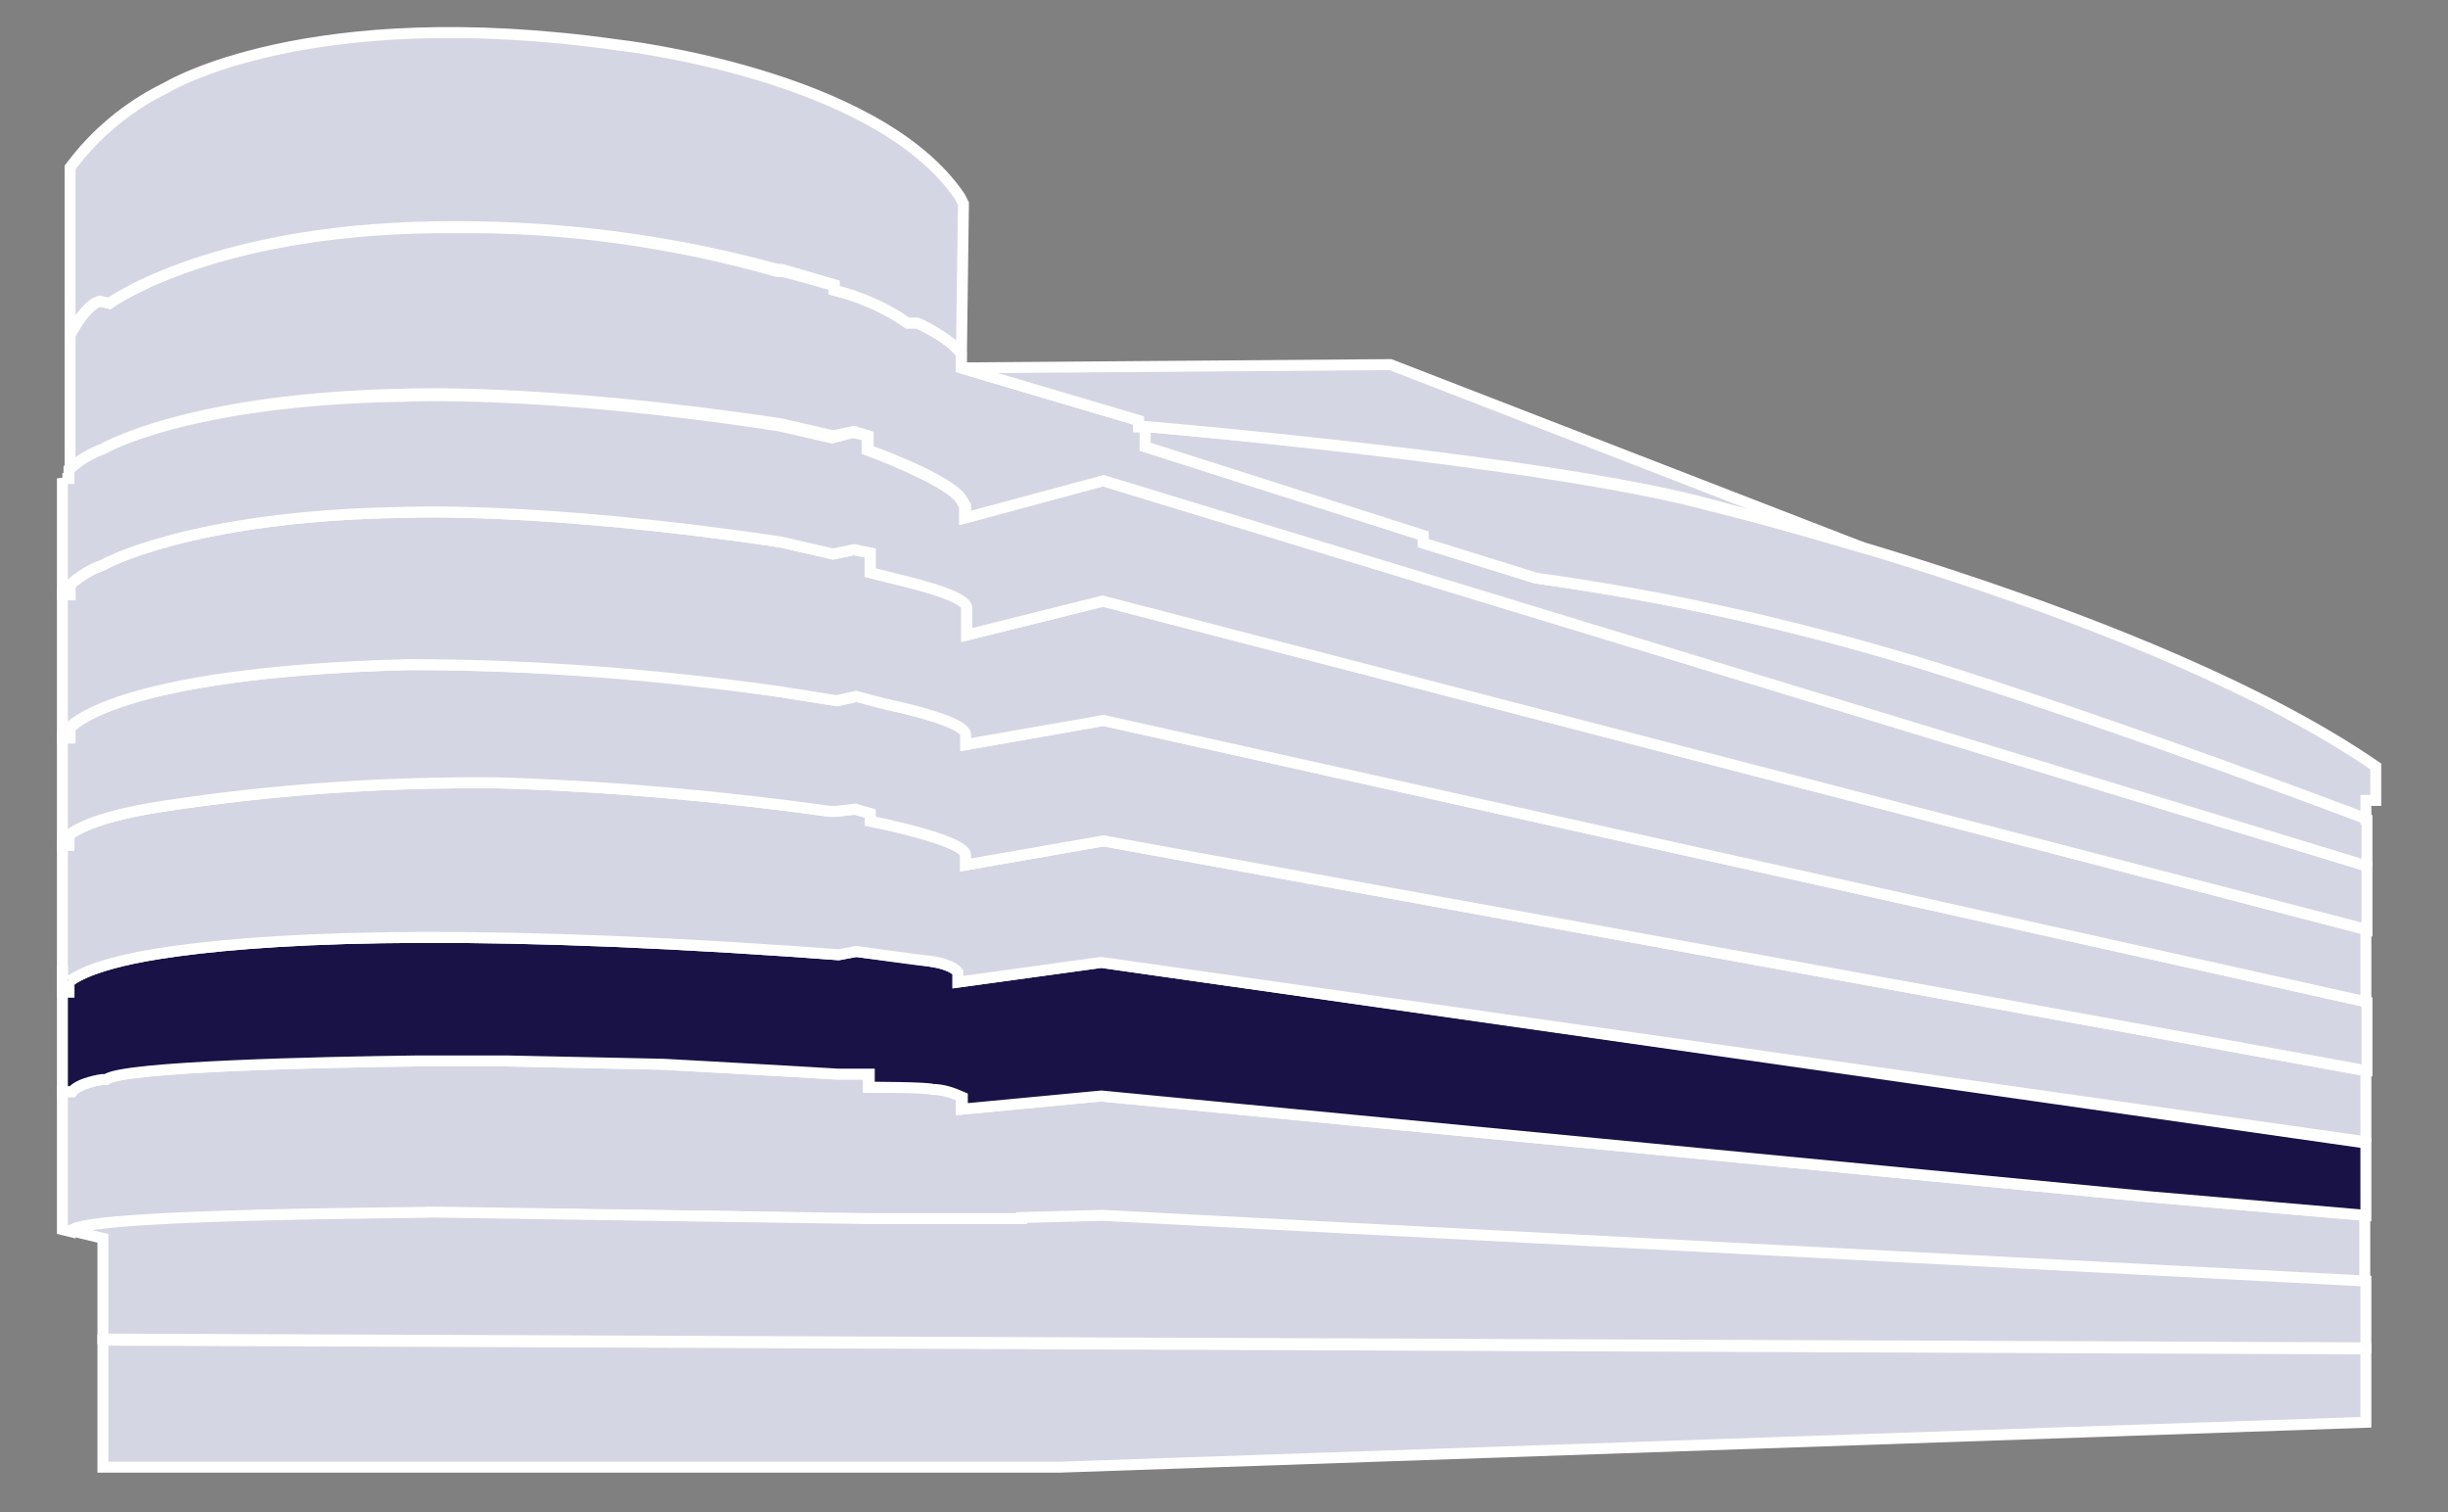<?xml version="1.0" encoding="UTF-8"?>
<svg id="Layer_1" xmlns="http://www.w3.org/2000/svg" version="1.1" viewBox="0 0 223.6 138.1">
  <rect x="0" y="0" width="223.6" height="138.1" fill="#808080" stroke="none"/>
  <!-- Generator: Adobe Illustrator 29.1.0, SVG Export Plug-In . SVG Version: 2.1.0 Build 142)  -->
  <defs>
    <style>
      .st0 {
        fill: #d5d6e3;
      }

      .st0, .st1 {
        stroke: #fff;
      }

      .st1 {
        fill: #191246;
      }

      .st2 {
        display: none;
      }
    </style>
  </defs>
  <g id="Floor10" class="st2">
    <path id="Path_464" class="st0" d="M216.1,117.2l-115.4-6-8.7.2h-12.5c0,0-13.1-.3-13.1-.3l-26-.3-16.4.2-9,.4c-8.4.3-8.5,1.1-8.5,1.1l-.8-.2v-12.6h.9c.6-.8,2.6-1.1,2.6-1.1h.4c1.4-1.2,19.9-1.6,28.3-1.7h8.4l14.2.3,10.8.6,5.1.3h2.9v1.2h3.7c3.9,0,4.8.9,4.8.9v1.1c0,0,12.7-1.2,12.7-1.2l95.7,9.2,19.8,1.7v6.2Z"/>
    <path id="Path_465" class="st0" d="M78.2,86.9l-1.6.3-4.1-.3c-32-2.2-49.1-1.2-58,.2-6.9,1.1-8.2,2.6-8.2,2.6v.9h-.6v9.1h.9c.6-.8,2.7-1.1,2.7-1.1h.4c1.4-1.2,19.9-1.6,28.3-1.7h8.4l14.2.3,10.8.6,5.1.3h2.9v1.2s5.3,0,5.8.2c.9,0,1.8.3,2.7.7v1.1c0,0,12.7-1.2,12.7-1.2l95.7,9.2,19.8,1.7v-6.6l-115.5-16.5-13.1,1.8v-.9s-.4-.7-2.5-1c-.3-.1-6.8-.9-6.8-.9"/>
    <path id="Path_466" class="st0" d="M216.2,104.3l-115.6-16.4-13.1,1.8v-.9s-.4-.7-2.5-1c-.3,0-6.8-.9-6.8-.9l-1.6.3-4.1-.3c-32-2.2-49.1-1.2-58,.2-6.9,1.1-8.2,2.6-8.2,2.6v.9h-.6v-13.4h.6v-.9s1.3-1.5,8.2-2.6c10.3-1.6,20.6-2.3,31-2.2,10.1.3,20.2,1.2,30.3,2.6h.6c0,0,1.7-.2,1.7-.2l1.4.4v.7s8.7,1.7,8.7,3.1v.9l12.6-2.2,115.3,21v6.5h0Z"/>
    <path id="Path_467" class="st0" d="M6.3,89.6v.9h-.6v-2.3"/>
    <path id="Path_468" class="st0" d="M6.5,112.4l2.9.7v20.9h87.4l119.3-4.1v-12.8l-115.4-6-7.4.2h-13.8c0,0-40.1-.6-40.1-.6,0,.1-31.8.1-32.9,1.7"/>
    <path id="Path_469" class="st0" d="M216.2,97.8v-6.3l-115.4-25.7-12.5,2.2v-.9c0-.9-3.5-1.9-6-2.5-1.5-.4-4-1-4-1l-1.8.4-5-.8c-11.3-1.7-22.7-2.5-34.1-2.5-27.1.7-31,5.8-31,5.8v.9h-.7v9.8h.6v-.9s1.3-1.5,8.2-2.6c10.3-1.6,20.6-2.3,31-2.2,10.1.3,20.2,1.2,30.3,2.6h.6c0,0,1.7-.2,1.7-.2l1.4.4v.7s8.7,1.7,8.7,3.1v.9l12.6-2.2,115.4,21Z"/>
    <path id="Path_470" class="st0" d="M5.7,67.4h.6v-.9s3.9-5.1,31-5.8c11.4,0,22.8.9,34.1,2.5l5,.8,1.8-.4s2.5.7,4,1c2.6.6,6,1.6,6,2.5v.9l12.6-2.2,115.3,25.7v-6.6l-115.3-30-12.5,3.1v-2.5c0-.9-3.5-1.9-6-2.5l-2.8-.7v-1.8c0,0-1.5-.3-1.5-.3l-1.9.4-4.8-1.1c-22.1-3.3-34.5-2.7-34.5-2.7-19.5.3-27.4,4.8-27.4,4.8-1.1.4-2.1,1-3,1.8v.9h-.7v13.1Z"/>
    <path id="Path_471" class="st0" d="M5.7,43.7h.6v-.9c.8-.8,1.9-1.4,3-1.8,0,0,7.9-4.5,27.4-4.8,0,0,12.5-.7,34.5,2.7l4.8,1.1,1.9-.5,1.3.3v1.3s7.6,2.8,8.6,4.6l.3.5v1.1l12.6-3.4,115.3,35.3v5.7l-115.3-30-12.4,3.1v-2.5c0-.9-3.5-1.9-6-2.5l-2.8-.7v-1.8c0,0-1.5-.3-1.5-.3l-1.9.4-4.8-1.1c-22.1-3.3-34.5-2.7-34.5-2.7-19.5.3-27.4,4.8-27.4,4.8-1.1.4-2.1,1-3,1.8v.9h-.7v-10.6Z"/>
    <path id="Path_472" class="st0" d="M216.2,79.1l-115.4-35.2-12.6,3.4v-1.1l-.3-.5c-1-1.9-8.6-4.6-8.6-4.6v-1.3l-1.3-.4-1.9.4-4.8-1.1c-22.1-3.3-34.5-2.7-34.5-2.7-19.6.4-27.4,5-27.4,5-1.1.4-2.1,1-3,1.8v-12.2s1.3-2.6,2.7-3.1l.9.2s9.7-7.1,31.8-6.9c9.9-.1,19.7,1.3,29.2,4h.4c0-.1,4.8,1.3,4.8,1.3v.4c2.4.6,4.7,1.6,6.7,3h.9s2.9,1.2,4,2.8v1.9l16.8,5.6v1l25.4,8.1v.7l10.3,3.2c11.5,1.6,22.8,4,33.9,7.4l.7.2c18.2,5.6,41.3,14.4,41.3,14.4v4.3Z"/>
    <path id="Path_473" class="st1" d="M216.2,74.8s-23.1-8.8-41.3-14.4l-.7-.2c-11.1-3.3-22.4-5.8-33.9-7.4l-10.3-3.2v-.7l-25.4-8.1v-1l-16.8-5.6v-1.9c-1.1-1.5-4-2.8-4-2.8h-.9c-2-1.4-4.3-2.4-6.7-3v-.5l-4.8-1.4h-.4c-9.5-2.6-19.3-3.9-29.2-3.9-22.1-.1-31.8,7-31.8,7l-.9-.2c-1.4.4-2.7,3.1-2.7,3.1v-15.3c2.3-3.1,5.3-5.6,8.8-7.3,0,0,12.8-7.9,41.2-3.9,0,0,23.7,2.6,31.3,13.9l.3.6-.2,14.2,16.2,5.6v.5s37.4,3.2,52.3,7.3c0,0,40.1,9.6,60.7,23.8v3.1h-.9v1.7h0Z"/>
    <path id="Path_474" class="st0" d="M170.1,49.9c-8.1-2.4-13.8-3.8-13.8-3.8-14.9-4.1-52.3-7.3-52.3-7.3v-.5l-16.2-5.6,39.2.6,43.1,16.6Z"/>
  </g>
  <g id="Floor9" class="st2">
    <path id="Path_4641" data-name="Path_464" class="st0" d="M216.1,117.2l-115.4-6-8.7.2h-12.5c0,0-13.1-.3-13.1-.3l-26-.3-16.4.2-9,.4c-8.4.3-8.5,1.1-8.5,1.1l-.8-.2v-12.6h.9c.6-.8,2.6-1.1,2.6-1.1h.4c1.4-1.2,19.9-1.6,28.3-1.7h8.4l14.2.3,10.8.6,5.1.3h2.9v1.2h3.7c3.9,0,4.8.9,4.8.9v1.1c0,0,12.7-1.2,12.7-1.2l95.7,9.2,19.8,1.7v6.2Z"/>
    <path id="Path_4651" data-name="Path_465" class="st0" d="M78.2,86.9l-1.6.3-4.1-.3c-32-2.2-49.1-1.2-58,.2-6.9,1.1-8.2,2.6-8.2,2.6v.9h-.6v9.1h.9c.6-.8,2.7-1.1,2.7-1.1h.4c1.4-1.2,19.9-1.6,28.3-1.7h8.4l14.2.3,10.8.6,5.1.3h2.9v1.2s5.3,0,5.8.2c.9,0,1.8.3,2.7.7v1.1c0,0,12.7-1.2,12.7-1.2l95.7,9.2,19.8,1.7v-6.6l-115.5-16.5-13.1,1.8v-.9s-.4-.7-2.5-1c-.3-.1-6.8-.9-6.8-.9"/>
    <path id="Path_4661" data-name="Path_466" class="st0" d="M216.2,104.3l-115.6-16.4-13.1,1.8v-.9s-.4-.7-2.5-1c-.3,0-6.8-.9-6.8-.9l-1.6.3-4.1-.3c-32-2.2-49.1-1.2-58,.2-6.9,1.1-8.2,2.6-8.2,2.6v.9h-.6v-13.4h.6v-.9s1.3-1.5,8.2-2.6c10.3-1.6,20.6-2.3,31-2.2,10.1.3,20.2,1.2,30.3,2.6h.6c0,0,1.7-.2,1.7-.2l1.4.4v.7s8.7,1.7,8.7,3.1v.9l12.6-2.2,115.3,21v6.5h0Z"/>
    <path id="Path_4671" data-name="Path_467" class="st0" d="M6.3,89.6v.9h-.6v-2.3"/>
    <path id="Path_4681" data-name="Path_468" class="st0" d="M6.5,112.4l2.9.7v20.9h87.4l119.3-4.1v-12.8l-115.4-6-7.4.2h-13.8c0,0-40.1-.6-40.1-.6,0,.1-31.8.1-32.9,1.7"/>
    <path id="Path_4691" data-name="Path_469" class="st0" d="M216.2,97.8v-6.3l-115.4-25.7-12.5,2.2v-.9c0-.9-3.5-1.9-6-2.5-1.5-.4-4-1-4-1l-1.8.4-5-.8c-11.3-1.7-22.7-2.5-34.1-2.5-27.1.7-31,5.8-31,5.8v.9h-.7v9.8h.6v-.9s1.3-1.5,8.2-2.6c10.3-1.6,20.6-2.3,31-2.2,10.1.3,20.2,1.2,30.3,2.6h.6c0,0,1.7-.2,1.7-.2l1.4.4v.7s8.7,1.7,8.7,3.1v.9l12.6-2.2,115.4,21Z"/>
    <path id="Path_4701" data-name="Path_470" class="st0" d="M5.7,67.4h.6v-.9s3.9-5.1,31-5.8c11.4,0,22.8.9,34.1,2.5l5,.8,1.8-.4s2.5.7,4,1c2.6.6,6,1.6,6,2.5v.9l12.6-2.2,115.3,25.7v-6.6l-115.3-30-12.5,3.1v-2.5c0-.9-3.5-1.9-6-2.5l-2.8-.7v-1.8c0,0-1.5-.3-1.5-.3l-1.9.4-4.8-1.1c-22.1-3.3-34.5-2.7-34.5-2.7-19.5.3-27.4,4.8-27.4,4.8-1.1.4-2.1,1-3,1.8v.9h-.7v13.1Z"/>
    <path id="Path_4711" data-name="Path_471" class="st0" d="M5.7,43.7h.6v-.9c.8-.8,1.9-1.4,3-1.8,0,0,7.9-4.5,27.4-4.8,0,0,12.5-.7,34.5,2.7l4.8,1.1,1.9-.5,1.3.3v1.3s7.6,2.8,8.6,4.6l.3.5v1.1l12.6-3.4,115.3,35.3v5.7l-115.3-30-12.4,3.1v-2.5c0-.9-3.5-1.9-6-2.5l-2.8-.7v-1.8c0,0-1.5-.3-1.5-.3l-1.9.4-4.8-1.1c-22.1-3.3-34.5-2.7-34.5-2.7-19.5.3-27.4,4.8-27.4,4.8-1.1.4-2.1,1-3,1.8v.9h-.7v-10.6Z"/>
    <path id="Path_4721" data-name="Path_472" class="st0" d="M216.2,79.1l-115.4-35.2-12.6,3.4v-1.1l-.3-.5c-1-1.9-8.6-4.6-8.6-4.6v-1.3l-1.3-.4-1.9.4-4.8-1.1c-22.1-3.3-34.5-2.7-34.5-2.7-19.6.4-27.4,5-27.4,5-1.1.4-2.1,1-3,1.8v-12.2s1.3-2.6,2.7-3.1l.9.2s9.7-7.1,31.8-6.9c9.9-.1,19.7,1.3,29.2,4h.4c0-.1,4.8,1.3,4.8,1.3v.4c2.4.6,4.7,1.6,6.7,3h.9s2.9,1.2,4,2.8v1.9l16.8,5.6v1l25.4,8.1v.7l10.3,3.2c11.5,1.6,22.8,4,33.9,7.4l.7.2c18.2,5.6,41.3,14.4,41.3,14.4v4.3Z"/>
    <path id="Path_4731" data-name="Path_473" class="st0" d="M216.2,74.8s-23.1-8.8-41.3-14.4l-.7-.2c-11.1-3.3-22.4-5.8-33.9-7.4l-10.3-3.2v-.7l-25.4-8.1v-1l-16.8-5.6v-1.9c-1.1-1.5-4-2.8-4-2.8h-.9c-2-1.4-4.3-2.4-6.7-3v-.5l-4.8-1.4h-.4c-9.5-2.6-19.3-3.9-29.2-3.9-22.1-.1-31.8,7-31.8,7l-.9-.2c-1.4.4-2.7,3.1-2.7,3.1v-15.3c2.3-3.1,5.3-5.6,8.8-7.3,0,0,12.8-7.9,41.2-3.9,0,0,23.7,2.6,31.3,13.9l.3.6-.2,14.2,16.2,5.6v.5s37.4,3.2,52.3,7.3c0,0,40.1,9.6,60.7,23.8v3.1h-.9v1.7h0Z"/>
    <path id="Path_4741" data-name="Path_474" class="st1" d="M170.1,49.9c-8.1-2.4-13.8-3.8-13.8-3.8-14.9-4.1-52.3-7.3-52.3-7.3v-.5l-16.2-5.6,39.2.6,43.1,16.6Z"/>
  </g>
  <g id="Floor8" class="st2">
    <path id="Path_4642" data-name="Path_464" class="st0" d="M216.1,117.2l-115.4-6-8.7.2h-12.5c0,0-13.1-.3-13.1-.3l-26-.3-16.4.2-9,.4c-8.4.3-8.5,1.1-8.5,1.1l-.8-.2v-12.6h.9c.6-.8,2.6-1.1,2.6-1.1h.4c1.4-1.2,19.9-1.6,28.3-1.7h8.4l14.2.3,10.8.6,5.1.3h2.9v1.2h3.7c3.9,0,4.8.9,4.8.9v1.1c0,0,12.7-1.2,12.7-1.2l95.7,9.2,19.8,1.7v6.2Z"/>
    <path id="Path_4652" data-name="Path_465" class="st0" d="M78.2,86.9l-1.6.3-4.1-.3c-32-2.2-49.1-1.2-58,.2-6.9,1.1-8.2,2.6-8.2,2.6v.9h-.6v9.1h.9c.6-.8,2.7-1.1,2.7-1.1h.4c1.4-1.2,19.9-1.6,28.3-1.7h8.4l14.2.3,10.8.6,5.1.3h2.9v1.2s5.3,0,5.8.2c.9,0,1.8.3,2.7.7v1.1c0,0,12.7-1.2,12.7-1.2l95.7,9.2,19.8,1.7v-6.6l-115.5-16.5-13.1,1.8v-.9s-.4-.7-2.5-1c-.3-.1-6.8-.9-6.8-.9"/>
    <path id="Path_4662" data-name="Path_466" class="st0" d="M216.2,104.3l-115.6-16.4-13.1,1.8v-.9s-.4-.7-2.5-1c-.3,0-6.8-.9-6.8-.9l-1.6.3-4.1-.3c-32-2.2-49.1-1.2-58,.2-6.9,1.1-8.2,2.6-8.2,2.6v.9h-.6v-13.4h.6v-.9s1.3-1.5,8.2-2.6c10.3-1.6,20.6-2.3,31-2.2,10.1.3,20.2,1.2,30.3,2.6h.6c0,0,1.7-.2,1.7-.2l1.4.4v.7s8.7,1.7,8.7,3.1v.9l12.6-2.2,115.3,21v6.5h0Z"/>
    <path id="Path_4672" data-name="Path_467" class="st0" d="M6.3,89.6v.9h-.6v-2.3"/>
    <path id="Path_4682" data-name="Path_468" class="st0" d="M6.5,112.4l2.9.7v20.9h87.4l119.3-4.1v-12.8l-115.4-6-7.4.2h-13.8c0,0-40.1-.6-40.1-.6,0,.1-31.8.1-32.9,1.7"/>
    <path id="Path_4692" data-name="Path_469" class="st0" d="M216.2,97.8v-6.3l-115.4-25.7-12.5,2.2v-.9c0-.9-3.5-1.9-6-2.5-1.5-.4-4-1-4-1l-1.8.4-5-.8c-11.3-1.7-22.7-2.5-34.1-2.5-27.1.7-31,5.8-31,5.8v.9h-.7v9.8h.6v-.9s1.3-1.5,8.2-2.6c10.3-1.6,20.6-2.3,31-2.2,10.1.3,20.2,1.2,30.3,2.6h.6c0,0,1.7-.2,1.7-.2l1.4.4v.7s8.7,1.7,8.7,3.1v.9l12.6-2.2,115.4,21Z"/>
    <path id="Path_4702" data-name="Path_470" class="st0" d="M5.7,67.4h.6v-.9s3.9-5.1,31-5.8c11.4,0,22.8.9,34.1,2.5l5,.8,1.8-.4s2.5.7,4,1c2.6.6,6,1.6,6,2.5v.9l12.6-2.2,115.3,25.7v-6.6l-115.3-30-12.5,3.1v-2.5c0-.9-3.5-1.9-6-2.5l-2.8-.7v-1.8c0,0-1.5-.3-1.5-.3l-1.9.4-4.8-1.1c-22.1-3.3-34.5-2.7-34.5-2.7-19.5.3-27.4,4.8-27.4,4.8-1.1.4-2.1,1-3,1.8v.9h-.7v13.1Z"/>
    <path id="Path_4712" data-name="Path_471" class="st0" d="M5.7,43.7h.6v-.9c.8-.8,1.9-1.4,3-1.8,0,0,7.9-4.5,27.4-4.8,0,0,12.5-.7,34.5,2.7l4.8,1.1,1.9-.5,1.3.3v1.3s7.6,2.8,8.6,4.6l.3.5v1.1l12.6-3.4,115.3,35.3v5.7l-115.3-30-12.4,3.1v-2.5c0-.9-3.5-1.9-6-2.5l-2.8-.7v-1.8c0,0-1.5-.3-1.5-.3l-1.9.4-4.8-1.1c-22.1-3.3-34.5-2.7-34.5-2.7-19.5.3-27.4,4.8-27.4,4.8-1.1.4-2.1,1-3,1.8v.9h-.7v-10.6Z"/>
    <path id="Path_4722" data-name="Path_472" class="st1" d="M216.2,79.1l-115.4-35.2-12.6,3.4v-1.1l-.3-.5c-1-1.9-8.6-4.6-8.6-4.6v-1.3l-1.3-.4-1.9.4-4.8-1.1c-22.1-3.3-34.5-2.7-34.5-2.7-19.6.4-27.4,5-27.4,5-1.1.4-2.1,1-3,1.8v-12.2s1.3-2.6,2.7-3.1l.9.2s9.7-7.1,31.8-6.9c9.9-.1,19.7,1.3,29.2,4h.4c0-.1,4.8,1.3,4.8,1.3v.4c2.4.6,4.7,1.6,6.7,3h.9s2.9,1.2,4,2.8v1.9l16.8,5.6v1l25.4,8.1v.7l10.3,3.2c11.5,1.6,22.8,4,33.9,7.4l.7.2c18.2,5.6,41.3,14.4,41.3,14.4v4.3Z"/>
    <path id="Path_4732" data-name="Path_473" class="st0" d="M216.2,74.8s-23.1-8.8-41.3-14.4l-.7-.2c-11.1-3.3-22.4-5.8-33.9-7.4l-10.3-3.2v-.7l-25.4-8.1v-1l-16.8-5.6v-1.9c-1.1-1.5-4-2.8-4-2.8h-.9c-2-1.4-4.3-2.4-6.7-3v-.5l-4.8-1.4h-.4c-9.5-2.6-19.3-3.9-29.2-3.9-22.1-.1-31.8,7-31.8,7l-.9-.2c-1.4.4-2.7,3.1-2.7,3.1v-15.3c2.3-3.1,5.3-5.6,8.8-7.3,0,0,12.8-7.9,41.2-3.9,0,0,23.7,2.6,31.3,13.9l.3.6-.2,14.2,16.2,5.6v.5s37.4,3.2,52.3,7.3c0,0,40.1,9.6,60.7,23.8v3.1h-.9v1.7h0Z"/>
    <path id="Path_4742" data-name="Path_474" class="st0" d="M170.1,49.9c-8.1-2.4-13.8-3.8-13.8-3.8-14.9-4.1-52.3-7.3-52.3-7.3v-.5l-16.2-5.6,39.2.6,43.1,16.6Z"/>
  </g>
  <g id="Floor7" class="st2">
    <path id="Path_4643" data-name="Path_464" class="st0" d="M216.1,117.2l-115.4-6-8.7.2h-12.5c0,0-13.1-.3-13.1-.3l-26-.3-16.4.2-9,.4c-8.4.3-8.5,1.1-8.5,1.1l-.8-.2v-12.6h.9c.6-.8,2.6-1.1,2.6-1.1h.4c1.4-1.2,19.9-1.6,28.3-1.7h8.4l14.2.3,10.8.6,5.1.3h2.9v1.2h3.7c3.9,0,4.8.9,4.8.9v1.1c0,0,12.7-1.2,12.7-1.2l95.7,9.2,19.8,1.7v6.2Z"/>
    <path id="Path_4653" data-name="Path_465" class="st0" d="M78.2,86.9l-1.6.3-4.1-.3c-32-2.2-49.1-1.2-58,.2-6.9,1.1-8.2,2.6-8.2,2.6v.9h-.6v9.1h.9c.6-.8,2.7-1.1,2.7-1.1h.4c1.4-1.2,19.9-1.6,28.3-1.7h8.4l14.2.3,10.8.6,5.1.3h2.9v1.2s5.3,0,5.8.2c.9,0,1.8.3,2.7.7v1.1c0,0,12.7-1.2,12.7-1.2l95.7,9.2,19.8,1.7v-6.6l-115.5-16.5-13.1,1.8v-.9s-.4-.7-2.5-1c-.3-.1-6.8-.9-6.8-.9"/>
    <path id="Path_4663" data-name="Path_466" class="st0" d="M216.2,104.3l-115.6-16.4-13.1,1.8v-.9s-.4-.7-2.5-1c-.3,0-6.8-.9-6.8-.9l-1.6.3-4.1-.3c-32-2.2-49.1-1.2-58,.2-6.9,1.1-8.2,2.6-8.2,2.6v.9h-.6v-13.4h.6v-.9s1.3-1.5,8.2-2.6c10.3-1.6,20.6-2.3,31-2.2,10.1.3,20.2,1.2,30.3,2.6h.6c0,0,1.7-.2,1.7-.2l1.4.4v.7s8.7,1.7,8.7,3.1v.9l12.6-2.2,115.3,21v6.5h0Z"/>
    <path id="Path_4673" data-name="Path_467" class="st0" d="M6.3,89.6v.9h-.6v-2.3"/>
    <path id="Path_4683" data-name="Path_468" class="st0" d="M6.5,112.4l2.9.7v20.9h87.4l119.3-4.1v-12.8l-115.4-6-7.4.2h-13.8c0,0-40.1-.6-40.1-.6,0,.1-31.8.1-32.9,1.7"/>
    <path id="Path_4693" data-name="Path_469" class="st0" d="M216.2,97.8v-6.3l-115.4-25.7-12.5,2.2v-.9c0-.9-3.5-1.9-6-2.5-1.5-.4-4-1-4-1l-1.8.4-5-.8c-11.3-1.7-22.7-2.5-34.1-2.5-27.1.7-31,5.8-31,5.8v.9h-.7v9.8h.6v-.9s1.3-1.5,8.2-2.6c10.3-1.6,20.6-2.3,31-2.2,10.1.3,20.2,1.2,30.3,2.6h.6c0,0,1.7-.2,1.7-.2l1.4.4v.7s8.7,1.7,8.7,3.1v.9l12.6-2.2,115.4,21Z"/>
    <path id="Path_4703" data-name="Path_470" class="st0" d="M5.7,67.4h.6v-.9s3.9-5.1,31-5.8c11.4,0,22.8.9,34.1,2.5l5,.8,1.8-.4s2.5.7,4,1c2.6.6,6,1.6,6,2.5v.9l12.6-2.2,115.3,25.7v-6.6l-115.3-30-12.5,3.1v-2.5c0-.9-3.5-1.9-6-2.5l-2.8-.7v-1.8c0,0-1.5-.3-1.5-.3l-1.9.4-4.8-1.1c-22.1-3.3-34.5-2.7-34.5-2.7-19.5.3-27.4,4.8-27.4,4.8-1.1.4-2.1,1-3,1.8v.9h-.7v13.1Z"/>
    <path id="Path_4713" data-name="Path_471" class="st1" d="M5.7,43.7h.6v-.9c.8-.8,1.9-1.4,3-1.8,0,0,7.9-4.5,27.4-4.8,0,0,12.5-.7,34.5,2.7l4.8,1.1,1.9-.5,1.3.3v1.3s7.6,2.8,8.6,4.6l.3.5v1.1l12.6-3.4,115.3,35.3v5.7l-115.3-30-12.4,3.1v-2.5c0-.9-3.5-1.9-6-2.5l-2.8-.7v-1.8c0,0-1.5-.3-1.5-.3l-1.9.4-4.8-1.1c-22.1-3.3-34.5-2.7-34.5-2.7-19.5.3-27.4,4.8-27.4,4.8-1.1.4-2.1,1-3,1.8v.9h-.7v-10.6Z"/>
    <path id="Path_4723" data-name="Path_472" class="st0" d="M216.2,79.1l-115.4-35.2-12.6,3.4v-1.1l-.3-.5c-1-1.9-8.6-4.6-8.6-4.6v-1.3l-1.3-.4-1.9.4-4.8-1.1c-22.1-3.3-34.5-2.7-34.5-2.7-19.6.4-27.4,5-27.4,5-1.1.4-2.1,1-3,1.8v-12.2s1.3-2.6,2.7-3.1l.9.2s9.7-7.1,31.8-6.9c9.9-.1,19.7,1.3,29.2,4h.4c0-.1,4.8,1.3,4.8,1.3v.4c2.4.6,4.7,1.6,6.7,3h.9s2.9,1.2,4,2.8v1.9l16.8,5.6v1l25.4,8.1v.7l10.3,3.2c11.5,1.6,22.8,4,33.9,7.4l.7.2c18.2,5.6,41.3,14.4,41.3,14.4v4.3Z"/>
    <path id="Path_4733" data-name="Path_473" class="st0" d="M216.2,74.8s-23.1-8.8-41.3-14.4l-.7-.2c-11.1-3.3-22.4-5.8-33.9-7.4l-10.3-3.2v-.7l-25.4-8.1v-1l-16.8-5.6v-1.9c-1.1-1.5-4-2.8-4-2.8h-.9c-2-1.4-4.3-2.4-6.7-3v-.5l-4.8-1.4h-.4c-9.5-2.6-19.3-3.9-29.2-3.9-22.1-.1-31.8,7-31.8,7l-.9-.2c-1.4.4-2.7,3.1-2.7,3.1v-15.3c2.3-3.1,5.3-5.6,8.8-7.3,0,0,12.8-7.9,41.2-3.9,0,0,23.7,2.6,31.3,13.9l.3.6-.2,14.2,16.2,5.6v.5s37.4,3.2,52.3,7.3c0,0,40.1,9.6,60.7,23.8v3.1h-.9v1.7h0Z"/>
    <path id="Path_4743" data-name="Path_474" class="st0" d="M170.1,49.9c-8.1-2.4-13.8-3.8-13.8-3.8-14.9-4.1-52.3-7.3-52.3-7.3v-.5l-16.2-5.6,39.2.6,43.1,16.6Z"/>
  </g>
  <g id="Floor6" class="st2">
    <path id="Path_4644" data-name="Path_464" class="st0" d="M216.1,117.2l-115.4-6-8.7.2h-12.5c0,0-13.1-.3-13.1-.3l-26-.3-16.4.2-9,.4c-8.4.3-8.5,1.1-8.5,1.1l-.8-.2v-12.6h.9c.6-.8,2.6-1.1,2.6-1.1h.4c1.4-1.2,19.9-1.6,28.3-1.7h8.4l14.2.3,10.8.6,5.1.3h2.9v1.2h3.7c3.9,0,4.8.9,4.8.9v1.1c0,0,12.7-1.2,12.7-1.2l95.7,9.2,19.8,1.7v6.2Z"/>
    <path id="Path_4654" data-name="Path_465" class="st0" d="M78.2,86.9l-1.6.3-4.1-.3c-32-2.2-49.1-1.2-58,.2-6.9,1.1-8.2,2.6-8.2,2.6v.9h-.6v9.1h.9c.6-.8,2.7-1.1,2.7-1.1h.4c1.4-1.2,19.9-1.6,28.3-1.7h8.4l14.2.3,10.8.6,5.1.3h2.9v1.2s5.3,0,5.8.2c.9,0,1.8.3,2.7.7v1.1c0,0,12.7-1.2,12.7-1.2l95.7,9.2,19.8,1.7v-6.6l-115.5-16.5-13.1,1.8v-.9s-.4-.7-2.5-1c-.3-.1-6.8-.9-6.8-.9"/>
    <path id="Path_4664" data-name="Path_466" class="st0" d="M216.2,104.3l-115.6-16.4-13.1,1.8v-.9s-.4-.7-2.5-1c-.3,0-6.8-.9-6.8-.9l-1.6.3-4.1-.3c-32-2.2-49.1-1.2-58,.2-6.9,1.1-8.2,2.6-8.2,2.6v.9h-.6v-13.4h.6v-.9s1.3-1.5,8.2-2.6c10.3-1.6,20.6-2.3,31-2.2,10.1.3,20.2,1.2,30.3,2.6h.6c0,0,1.7-.2,1.7-.2l1.4.4v.7s8.7,1.7,8.7,3.1v.9l12.6-2.2,115.3,21v6.5h0Z"/>
    <path id="Path_4674" data-name="Path_467" class="st0" d="M6.3,89.6v.9h-.6v-2.3"/>
    <path id="Path_4684" data-name="Path_468" class="st0" d="M6.5,112.4l2.9.7v20.9h87.4l119.3-4.1v-12.8l-115.4-6-7.4.2h-13.8c0,0-40.1-.6-40.1-.6,0,.1-31.8.1-32.9,1.7"/>
    <path id="Path_4694" data-name="Path_469" class="st0" d="M216.2,97.8v-6.3l-115.4-25.7-12.5,2.2v-.9c0-.9-3.5-1.9-6-2.5-1.5-.4-4-1-4-1l-1.8.4-5-.8c-11.3-1.7-22.7-2.5-34.1-2.5-27.1.7-31,5.8-31,5.8v.9h-.7v9.8h.6v-.9s1.3-1.5,8.2-2.6c10.3-1.6,20.6-2.3,31-2.2,10.1.3,20.2,1.2,30.3,2.6h.6c0,0,1.7-.2,1.7-.2l1.4.4v.7s8.7,1.7,8.7,3.1v.9l12.6-2.2,115.4,21Z"/>
    <path id="Path_4704" data-name="Path_470" class="st1" d="M5.7,67.4h.6v-.9s3.9-5.1,31-5.8c11.4,0,22.8.9,34.1,2.5l5,.8,1.8-.4s2.5.7,4,1c2.6.6,6,1.6,6,2.5v.9l12.6-2.2,115.3,25.7v-6.6l-115.3-30-12.5,3.1v-2.5c0-.9-3.5-1.9-6-2.5l-2.8-.7v-1.8c0,0-1.5-.3-1.5-.3l-1.9.4-4.8-1.1c-22.1-3.3-34.5-2.7-34.5-2.7-19.5.3-27.4,4.8-27.4,4.8-1.1.4-2.1,1-3,1.8v.9h-.7v13.1Z"/>
    <path id="Path_4714" data-name="Path_471" class="st0" d="M5.7,43.7h.6v-.9c.8-.8,1.9-1.4,3-1.8,0,0,7.9-4.5,27.4-4.8,0,0,12.5-.7,34.5,2.7l4.8,1.1,1.9-.5,1.3.3v1.3s7.6,2.8,8.6,4.6l.3.5v1.1l12.6-3.4,115.3,35.3v5.7l-115.3-30-12.4,3.1v-2.5c0-.9-3.5-1.9-6-2.5l-2.8-.7v-1.8c0,0-1.5-.3-1.5-.3l-1.9.4-4.8-1.1c-22.1-3.3-34.5-2.7-34.5-2.7-19.5.3-27.4,4.8-27.4,4.8-1.1.4-2.1,1-3,1.8v.9h-.7v-10.6Z"/>
    <path id="Path_4724" data-name="Path_472" class="st0" d="M216.2,79.1l-115.4-35.2-12.6,3.4v-1.1l-.3-.5c-1-1.9-8.6-4.6-8.6-4.6v-1.3l-1.3-.4-1.9.4-4.8-1.1c-22.1-3.3-34.5-2.7-34.5-2.7-19.6.4-27.4,5-27.4,5-1.1.4-2.1,1-3,1.8v-12.2s1.3-2.6,2.7-3.1l.9.2s9.7-7.1,31.8-6.9c9.9-.1,19.7,1.3,29.2,4h.4c0-.1,4.8,1.3,4.8,1.3v.4c2.4.6,4.7,1.6,6.7,3h.9s2.9,1.2,4,2.8v1.9l16.8,5.6v1l25.4,8.1v.7l10.3,3.2c11.5,1.6,22.8,4,33.9,7.4l.7.2c18.2,5.6,41.3,14.4,41.3,14.4v4.3Z"/>
    <path id="Path_4734" data-name="Path_473" class="st0" d="M216.2,74.8s-23.1-8.8-41.3-14.4l-.7-.2c-11.1-3.3-22.4-5.8-33.9-7.4l-10.3-3.2v-.7l-25.4-8.1v-1l-16.8-5.6v-1.9c-1.1-1.5-4-2.8-4-2.8h-.9c-2-1.4-4.3-2.4-6.7-3v-.5l-4.8-1.4h-.4c-9.5-2.6-19.3-3.9-29.2-3.9-22.1-.1-31.8,7-31.8,7l-.9-.2c-1.4.4-2.7,3.1-2.7,3.1v-15.3c2.3-3.1,5.3-5.6,8.8-7.3,0,0,12.8-7.9,41.2-3.9,0,0,23.7,2.6,31.3,13.9l.3.6-.2,14.2,16.2,5.6v.5s37.4,3.2,52.3,7.3c0,0,40.1,9.6,60.7,23.8v3.1h-.9v1.7h0Z"/>
    <path id="Path_4744" data-name="Path_474" class="st0" d="M170.1,49.9c-8.1-2.4-13.8-3.8-13.8-3.8-14.9-4.1-52.3-7.3-52.3-7.3v-.5l-16.2-5.6,39.2.6,43.1,16.6Z"/>
  </g>
  <g id="Floor5" class="st2">
    <path id="Path_4645" data-name="Path_464" class="st0" d="M216.1,117.2l-115.4-6-8.7.2h-12.5c0,0-13.1-.3-13.1-.3l-26-.3-16.4.2-9,.4c-8.4.3-8.5,1.1-8.5,1.1l-.8-.2v-12.6h.9c.6-.8,2.6-1.1,2.6-1.1h.4c1.4-1.2,19.9-1.6,28.3-1.7h8.4l14.2.3,10.8.6,5.1.3h2.9v1.2h3.7c3.9,0,4.8.9,4.8.9v1.1c0,0,12.7-1.2,12.7-1.2l95.7,9.2,19.8,1.7v6.2Z"/>
    <path id="Path_4655" data-name="Path_465" class="st0" d="M78.2,86.9l-1.6.3-4.1-.3c-32-2.2-49.1-1.2-58,.2-6.9,1.1-8.2,2.6-8.2,2.6v.9h-.6v9.1h.9c.6-.8,2.7-1.1,2.7-1.1h.4c1.4-1.2,19.9-1.6,28.3-1.7h8.4l14.2.3,10.8.6,5.1.3h2.9v1.2s5.3,0,5.8.2c.9,0,1.8.3,2.7.7v1.1c0,0,12.7-1.2,12.7-1.2l95.7,9.2,19.8,1.7v-6.6l-115.5-16.5-13.1,1.8v-.9s-.4-.7-2.5-1c-.3-.1-6.8-.9-6.8-.9"/>
    <path id="Path_4665" data-name="Path_466" class="st0" d="M216.2,104.3l-115.6-16.4-13.1,1.8v-.9s-.4-.7-2.5-1c-.3,0-6.8-.9-6.8-.9l-1.6.3-4.1-.3c-32-2.2-49.1-1.2-58,.2-6.9,1.1-8.2,2.6-8.2,2.6v.9h-.6v-13.4h.6v-.9s1.3-1.5,8.2-2.6c10.3-1.6,20.6-2.3,31-2.2,10.1.3,20.2,1.2,30.3,2.6h.6c0,0,1.7-.2,1.7-.2l1.4.4v.7s8.7,1.7,8.7,3.1v.9l12.6-2.2,115.3,21v6.5h0Z"/>
    <path id="Path_4675" data-name="Path_467" class="st0" d="M6.3,89.6v.9h-.6v-2.3"/>
    <path id="Path_4685" data-name="Path_468" class="st0" d="M6.5,112.4l2.9.7v20.9h87.4l119.3-4.1v-12.8l-115.4-6-7.4.2h-13.8c0,0-40.1-.6-40.1-.6,0,.1-31.8.1-32.9,1.7"/>
    <path id="Path_4695" data-name="Path_469" class="st1" d="M216.2,97.8v-6.3l-115.4-25.7-12.5,2.2v-.9c0-.9-3.5-1.9-6-2.5-1.5-.4-4-1-4-1l-1.8.4-5-.8c-11.3-1.7-22.7-2.5-34.1-2.5-27.1.7-31,5.8-31,5.8v.9h-.7v9.8h.6v-.9s1.3-1.5,8.2-2.6c10.3-1.6,20.6-2.3,31-2.2,10.1.3,20.2,1.2,30.3,2.6h.6c0,0,1.7-.2,1.7-.2l1.4.4v.7s8.7,1.7,8.7,3.1v.9l12.6-2.2,115.4,21Z"/>
    <path id="Path_4705" data-name="Path_470" class="st0" d="M5.7,67.4h.6v-.9s3.9-5.1,31-5.8c11.4,0,22.8.9,34.1,2.5l5,.8,1.8-.4s2.5.7,4,1c2.6.6,6,1.6,6,2.5v.9l12.6-2.2,115.3,25.7v-6.6l-115.3-30-12.5,3.1v-2.5c0-.9-3.5-1.9-6-2.5l-2.8-.7v-1.8c0,0-1.5-.3-1.5-.3l-1.9.4-4.8-1.1c-22.1-3.3-34.5-2.7-34.5-2.7-19.5.3-27.4,4.8-27.4,4.8-1.1.4-2.1,1-3,1.8v.9h-.7v13.1Z"/>
    <path id="Path_4715" data-name="Path_471" class="st0" d="M5.7,43.7h.6v-.9c.8-.8,1.9-1.4,3-1.8,0,0,7.9-4.5,27.4-4.8,0,0,12.5-.7,34.5,2.7l4.8,1.1,1.9-.5,1.3.3v1.3s7.6,2.8,8.6,4.6l.3.5v1.1l12.6-3.4,115.3,35.3v5.7l-115.3-30-12.4,3.1v-2.5c0-.9-3.5-1.9-6-2.5l-2.8-.7v-1.8c0,0-1.5-.3-1.5-.3l-1.9.4-4.8-1.1c-22.1-3.3-34.5-2.7-34.5-2.7-19.5.3-27.4,4.8-27.4,4.8-1.1.4-2.1,1-3,1.8v.9h-.7v-10.6Z"/>
    <path id="Path_4725" data-name="Path_472" class="st0" d="M216.2,79.1l-115.4-35.2-12.6,3.4v-1.1l-.3-.5c-1-1.9-8.6-4.6-8.6-4.6v-1.3l-1.3-.4-1.9.4-4.8-1.1c-22.1-3.3-34.5-2.7-34.5-2.7-19.6.4-27.4,5-27.4,5-1.1.4-2.1,1-3,1.8v-12.2s1.3-2.6,2.7-3.1l.9.2s9.7-7.1,31.8-6.9c9.9-.1,19.7,1.3,29.2,4h.4c0-.1,4.8,1.3,4.8,1.3v.4c2.4.6,4.7,1.6,6.7,3h.9s2.9,1.2,4,2.8v1.9l16.8,5.6v1l25.4,8.1v.7l10.3,3.2c11.5,1.6,22.8,4,33.9,7.4l.7.2c18.2,5.6,41.3,14.4,41.3,14.4v4.3Z"/>
    <path id="Path_4735" data-name="Path_473" class="st0" d="M216.2,74.8s-23.1-8.8-41.3-14.4l-.7-.2c-11.1-3.3-22.4-5.8-33.9-7.4l-10.3-3.2v-.7l-25.4-8.1v-1l-16.8-5.6v-1.9c-1.1-1.5-4-2.8-4-2.8h-.9c-2-1.4-4.3-2.4-6.7-3v-.5l-4.8-1.4h-.4c-9.5-2.6-19.3-3.9-29.2-3.9-22.1-.1-31.8,7-31.8,7l-.9-.2c-1.4.4-2.7,3.1-2.7,3.1v-15.3c2.3-3.1,5.3-5.6,8.8-7.3,0,0,12.8-7.9,41.2-3.9,0,0,23.7,2.6,31.3,13.9l.3.6-.2,14.2,16.2,5.6v.5s37.4,3.2,52.3,7.3c0,0,40.1,9.6,60.7,23.8v3.1h-.9v1.7h0Z"/>
    <path id="Path_4745" data-name="Path_474" class="st0" d="M170.1,49.9c-8.1-2.4-13.8-3.8-13.8-3.8-14.9-4.1-52.3-7.3-52.3-7.3v-.5l-16.2-5.6,39.2.6,43.1,16.6Z"/>
  </g>
  <g id="Floor4" class="st2">
    <path id="Path_4646" data-name="Path_464" class="st0" d="M216.1,117.2l-115.4-6-8.7.2h-12.5c0,0-13.1-.3-13.1-.3l-26-.3-16.4.2-9,.4c-8.4.3-8.5,1.1-8.5,1.1l-.8-.2v-12.6h.9c.6-.8,2.6-1.1,2.6-1.1h.4c1.4-1.2,19.9-1.6,28.3-1.7h8.4l14.2.3,10.8.6,5.1.3h2.9v1.2h3.7c3.9,0,4.8.9,4.8.9v1.1c0,0,12.7-1.2,12.7-1.2l95.7,9.2,19.8,1.7v6.2Z"/>
    <path id="Path_4656" data-name="Path_465" class="st0" d="M78.2,86.9l-1.6.3-4.1-.3c-32-2.2-49.1-1.2-58,.2-6.9,1.1-8.2,2.6-8.2,2.6v.9h-.6v9.1h.9c.6-.8,2.7-1.1,2.7-1.1h.4c1.4-1.2,19.9-1.6,28.3-1.7h8.4l14.2.3,10.8.6,5.1.3h2.9v1.2s5.3,0,5.8.2c.9,0,1.8.3,2.7.7v1.1c0,0,12.7-1.2,12.7-1.2l95.7,9.2,19.8,1.7v-6.6l-115.5-16.5-13.1,1.8v-.9s-.4-.7-2.5-1c-.3-.1-6.8-.9-6.8-.9"/>
    <path id="Path_4666" data-name="Path_466" class="st1" d="M216.2,104.3l-115.6-16.4-13.1,1.8v-.9s-.4-.7-2.5-1c-.3,0-6.8-.9-6.8-.9l-1.6.3-4.1-.3c-32-2.2-49.1-1.2-58,.2-6.9,1.1-8.2,2.6-8.2,2.6v.9h-.6v-13.4h.6v-.9s1.3-1.5,8.2-2.6c10.3-1.6,20.6-2.3,31-2.2,10.1.3,20.2,1.2,30.3,2.6h.6c0,0,1.7-.2,1.7-.2l1.4.4v.7s8.7,1.7,8.7,3.1v.9l12.6-2.2,115.3,21v6.5h0Z"/>
    <path id="Path_4676" data-name="Path_467" class="st0" d="M6.3,89.6v.9h-.6v-2.3"/>
    <path id="Path_4686" data-name="Path_468" class="st0" d="M6.5,112.4l2.9.7v20.9h87.4l119.3-4.1v-12.8l-115.4-6-7.4.2h-13.8c0,0-40.1-.6-40.1-.6,0,.1-31.8.1-32.9,1.7"/>
    <path id="Path_4696" data-name="Path_469" class="st0" d="M216.2,97.8v-6.3l-115.4-25.7-12.5,2.2v-.9c0-.9-3.5-1.9-6-2.5-1.5-.4-4-1-4-1l-1.8.4-5-.8c-11.3-1.7-22.7-2.5-34.1-2.5-27.1.7-31,5.8-31,5.8v.9h-.7v9.8h.6v-.9s1.3-1.5,8.2-2.6c10.3-1.6,20.6-2.3,31-2.2,10.1.3,20.2,1.2,30.3,2.6h.6c0,0,1.7-.2,1.7-.2l1.4.4v.7s8.7,1.7,8.7,3.1v.9l12.6-2.2,115.4,21Z"/>
    <path id="Path_4706" data-name="Path_470" class="st0" d="M5.7,67.4h.6v-.9s3.9-5.1,31-5.8c11.4,0,22.8.9,34.1,2.5l5,.8,1.8-.4s2.5.7,4,1c2.6.6,6,1.6,6,2.5v.9l12.6-2.2,115.3,25.7v-6.6l-115.3-30-12.5,3.1v-2.5c0-.9-3.5-1.9-6-2.5l-2.8-.7v-1.8c0,0-1.5-.3-1.5-.3l-1.9.4-4.8-1.1c-22.1-3.3-34.5-2.7-34.5-2.7-19.5.3-27.4,4.8-27.4,4.8-1.1.4-2.1,1-3,1.8v.9h-.7v13.1Z"/>
    <path id="Path_4716" data-name="Path_471" class="st0" d="M5.7,43.7h.6v-.9c.8-.8,1.9-1.4,3-1.8,0,0,7.9-4.5,27.4-4.8,0,0,12.5-.7,34.5,2.7l4.8,1.1,1.9-.5,1.3.3v1.3s7.6,2.8,8.6,4.6l.3.5v1.1l12.6-3.4,115.3,35.3v5.7l-115.3-30-12.4,3.1v-2.5c0-.9-3.5-1.9-6-2.5l-2.8-.7v-1.8c0,0-1.5-.3-1.5-.3l-1.9.4-4.8-1.1c-22.1-3.3-34.5-2.7-34.5-2.7-19.5.3-27.4,4.8-27.4,4.8-1.1.4-2.1,1-3,1.8v.9h-.7v-10.6Z"/>
    <path id="Path_4726" data-name="Path_472" class="st0" d="M216.2,79.1l-115.4-35.2-12.6,3.4v-1.1l-.3-.5c-1-1.9-8.6-4.6-8.6-4.6v-1.3l-1.3-.4-1.9.4-4.8-1.1c-22.1-3.3-34.5-2.7-34.5-2.7-19.6.4-27.4,5-27.4,5-1.1.4-2.1,1-3,1.8v-12.2s1.3-2.6,2.7-3.1l.9.2s9.7-7.1,31.8-6.9c9.9-.1,19.7,1.3,29.2,4h.4c0-.1,4.8,1.3,4.8,1.3v.4c2.4.6,4.7,1.6,6.7,3h.9s2.9,1.2,4,2.8v1.9l16.8,5.6v1l25.4,8.1v.7l10.3,3.2c11.5,1.6,22.8,4,33.9,7.4l.7.2c18.2,5.6,41.3,14.4,41.3,14.4v4.3Z"/>
    <path id="Path_4736" data-name="Path_473" class="st0" d="M216.2,74.8s-23.1-8.8-41.3-14.4l-.7-.2c-11.1-3.3-22.4-5.8-33.9-7.4l-10.3-3.2v-.7l-25.4-8.1v-1l-16.8-5.6v-1.9c-1.1-1.5-4-2.8-4-2.8h-.9c-2-1.4-4.3-2.4-6.7-3v-.5l-4.8-1.4h-.4c-9.5-2.6-19.3-3.9-29.2-3.9-22.1-.1-31.8,7-31.8,7l-.9-.2c-1.4.4-2.7,3.1-2.7,3.1v-15.3c2.3-3.1,5.3-5.6,8.8-7.3,0,0,12.8-7.9,41.2-3.9,0,0,23.7,2.6,31.3,13.9l.3.6-.2,14.2,16.2,5.6v.5s37.4,3.2,52.3,7.3c0,0,40.1,9.6,60.7,23.8v3.1h-.9v1.7h0Z"/>
    <path id="Path_4746" data-name="Path_474" class="st0" d="M170.1,49.9c-8.1-2.4-13.8-3.8-13.8-3.8-14.9-4.1-52.3-7.3-52.3-7.3v-.5l-16.2-5.6,39.2.6,43.1,16.6Z"/>
  </g>
  <g id="Floor3" class="st2">
    <path id="Path_4647" data-name="Path_464" class="st0" d="M216.1,117.2l-115.4-6-8.7.2h-12.5c0,0-13.1-.3-13.1-.3l-26-.3-16.4.2-9,.4c-8.4.3-8.5,1.1-8.5,1.1l-.8-.2v-12.6h.9c.6-.8,2.6-1.1,2.6-1.1h.4c1.4-1.2,19.9-1.6,28.3-1.7h8.4l14.2.3,10.8.6,5.1.3h2.9v1.2h3.7c3.9,0,4.8.9,4.8.9v1.1c0,0,12.7-1.2,12.7-1.2l95.7,9.2,19.8,1.7v6.2Z"/>
    <path id="Path_4657" data-name="Path_465" class="st1" d="M78.2,86.9l-1.6.3-4.1-.3c-32-2.2-49.1-1.2-58,.2-6.9,1.1-8.2,2.6-8.2,2.6v.9h-.6v9.1h.9c.6-.8,2.7-1.1,2.7-1.1h.4c1.4-1.2,19.9-1.6,28.3-1.7h8.4l14.2.3,10.8.6,5.1.3h2.9v1.2s5.3,0,5.8.2c.9,0,1.8.3,2.7.7v1.1c0,0,12.7-1.2,12.7-1.2l95.7,9.2,19.8,1.7v-6.6l-115.5-16.5-13.1,1.8v-.9s-.4-.7-2.5-1c-.3-.1-6.8-.9-6.8-.9"/>
    <path id="Path_4667" data-name="Path_466" class="st0" d="M216.2,104.3l-115.6-16.4-13.1,1.8v-.9s-.4-.7-2.5-1c-.3,0-6.8-.9-6.8-.9l-1.6.3-4.1-.3c-32-2.2-49.1-1.2-58,.2-6.9,1.1-8.2,2.6-8.2,2.6v.9h-.6v-13.4h.6v-.9s1.3-1.5,8.2-2.6c10.3-1.6,20.6-2.3,31-2.2,10.1.3,20.2,1.2,30.3,2.6h.6c0,0,1.7-.2,1.7-.2l1.4.4v.7s8.7,1.7,8.7,3.1v.9l12.6-2.2,115.3,21v6.5h0Z"/>
    <path id="Path_4677" data-name="Path_467" class="st0" d="M6.3,89.6v.9h-.6v-2.3"/>
    <path id="Path_4687" data-name="Path_468" class="st0" d="M6.5,112.4l2.9.7v20.9h87.4l119.3-4.1v-12.8l-115.4-6-7.4.2h-13.8c0,0-40.1-.6-40.1-.6,0,.1-31.8.1-32.9,1.7"/>
    <path id="Path_4697" data-name="Path_469" class="st0" d="M216.2,97.8v-6.3l-115.4-25.7-12.5,2.2v-.9c0-.9-3.5-1.9-6-2.5-1.5-.4-4-1-4-1l-1.8.4-5-.8c-11.3-1.7-22.7-2.5-34.1-2.5-27.1.7-31,5.8-31,5.8v.9h-.7v9.8h.6v-.9s1.3-1.5,8.2-2.6c10.3-1.6,20.6-2.3,31-2.2,10.1.3,20.2,1.2,30.3,2.6h.6c0,0,1.7-.2,1.7-.2l1.4.4v.7s8.7,1.7,8.7,3.1v.9l12.6-2.2,115.4,21Z"/>
    <path id="Path_4707" data-name="Path_470" class="st0" d="M5.7,67.4h.6v-.9s3.9-5.1,31-5.8c11.4,0,22.8.9,34.1,2.5l5,.8,1.8-.4s2.5.7,4,1c2.6.6,6,1.6,6,2.5v.9l12.6-2.2,115.3,25.7v-6.6l-115.3-30-12.5,3.1v-2.5c0-.9-3.5-1.9-6-2.5l-2.8-.7v-1.8c0,0-1.5-.3-1.5-.3l-1.9.4-4.8-1.1c-22.1-3.3-34.5-2.7-34.5-2.7-19.5.3-27.4,4.8-27.4,4.8-1.1.4-2.1,1-3,1.8v.9h-.7v13.1Z"/>
    <path id="Path_4717" data-name="Path_471" class="st0" d="M5.7,43.7h.6v-.9c.8-.8,1.9-1.4,3-1.8,0,0,7.9-4.5,27.4-4.8,0,0,12.5-.7,34.5,2.7l4.8,1.1,1.9-.5,1.3.3v1.3s7.6,2.8,8.6,4.6l.3.5v1.1l12.6-3.4,115.3,35.3v5.7l-115.3-30-12.4,3.1v-2.5c0-.9-3.5-1.9-6-2.5l-2.8-.7v-1.8c0,0-1.5-.3-1.5-.3l-1.9.4-4.8-1.1c-22.1-3.3-34.5-2.7-34.5-2.7-19.5.3-27.4,4.8-27.4,4.8-1.1.4-2.1,1-3,1.8v.9h-.7v-10.6Z"/>
    <path id="Path_4727" data-name="Path_472" class="st0" d="M216.2,79.1l-115.4-35.2-12.6,3.4v-1.1l-.3-.5c-1-1.9-8.6-4.6-8.6-4.6v-1.3l-1.3-.4-1.9.4-4.8-1.1c-22.1-3.3-34.5-2.7-34.5-2.7-19.6.4-27.4,5-27.4,5-1.1.4-2.1,1-3,1.8v-12.2s1.3-2.6,2.7-3.1l.9.2s9.7-7.1,31.8-6.9c9.9-.1,19.7,1.3,29.2,4h.4c0-.1,4.8,1.3,4.8,1.3v.4c2.4.6,4.7,1.6,6.7,3h.9s2.9,1.2,4,2.8v1.9l16.8,5.6v1l25.4,8.1v.7l10.3,3.2c11.5,1.6,22.8,4,33.9,7.4l.7.2c18.2,5.6,41.3,14.4,41.3,14.4v4.3Z"/>
    <path id="Path_4737" data-name="Path_473" class="st0" d="M216.2,74.8s-23.1-8.8-41.3-14.4l-.7-.2c-11.1-3.3-22.4-5.8-33.9-7.4l-10.3-3.2v-.7l-25.4-8.1v-1l-16.8-5.6v-1.9c-1.1-1.5-4-2.8-4-2.8h-.9c-2-1.4-4.3-2.4-6.7-3v-.5l-4.8-1.4h-.4c-9.5-2.6-19.3-3.9-29.2-3.9-22.1-.1-31.8,7-31.8,7l-.9-.2c-1.4.4-2.7,3.1-2.7,3.1v-15.3c2.3-3.1,5.3-5.6,8.8-7.3,0,0,12.8-7.9,41.2-3.9,0,0,23.7,2.6,31.3,13.9l.3.6-.2,14.2,16.2,5.6v.5s37.4,3.2,52.3,7.3c0,0,40.1,9.6,60.7,23.8v3.1h-.9v1.7h0Z"/>
    <path id="Path_4747" data-name="Path_474" class="st0" d="M170.1,49.9c-8.1-2.4-13.8-3.8-13.8-3.8-14.9-4.1-52.3-7.3-52.3-7.3v-.5l-16.2-5.6,39.2.6,43.1,16.6Z"/>
  </g>
  <g id="Floor2" class="st2">
    <path id="Path_4648" data-name="Path_464" class="st1" d="M216.1,117.2l-115.4-6-8.7.2h-12.5c0,0-13.1-.3-13.1-.3l-26-.3-16.4.2-9,.4c-8.4.3-8.5,1.1-8.5,1.1l-.8-.2v-12.6h.9c.6-.8,2.6-1.1,2.6-1.1h.4c1.4-1.2,19.9-1.6,28.3-1.7h8.4l14.2.3,10.8.6,5.1.3h2.9v1.2h3.7c3.9,0,4.8.9,4.8.9v1.1c0,0,12.7-1.2,12.7-1.2l95.7,9.2,19.8,1.7v6.2Z"/>
    <path id="Path_4658" data-name="Path_465" class="st0" d="M78.2,86.9l-1.6.3-4.1-.3c-32-2.2-49.1-1.2-58,.2-6.9,1.1-8.2,2.6-8.2,2.6v.9h-.6v9.1h.9c.6-.8,2.7-1.1,2.7-1.1h.4c1.4-1.2,19.9-1.6,28.3-1.7h8.4l14.2.3,10.8.6,5.1.3h2.9v1.2s5.3,0,5.8.2c.9,0,1.8.3,2.7.7v1.1c0,0,12.7-1.2,12.7-1.2l95.7,9.2,19.8,1.7v-6.6l-115.5-16.5-13.1,1.8v-.9s-.4-.7-2.5-1c-.3-.1-6.8-.9-6.8-.9"/>
    <path id="Path_4668" data-name="Path_466" class="st0" d="M216.2,104.3l-115.6-16.4-13.1,1.8v-.9s-.4-.7-2.5-1c-.3,0-6.8-.9-6.8-.9l-1.6.3-4.1-.3c-32-2.2-49.1-1.2-58,.2-6.9,1.1-8.2,2.6-8.2,2.6v.9h-.6v-13.4h.6v-.9s1.3-1.5,8.2-2.6c10.3-1.6,20.6-2.3,31-2.2,10.1.3,20.2,1.2,30.3,2.6h.6c0,0,1.7-.2,1.7-.2l1.4.4v.7s8.7,1.7,8.7,3.1v.9l12.6-2.2,115.3,21v6.5h0Z"/>
    <path id="Path_4678" data-name="Path_467" class="st0" d="M6.3,89.6v.9h-.6v-2.3"/>
    <path id="Path_4688" data-name="Path_468" class="st0" d="M6.5,112.4l2.9.7v20.9h87.4l119.3-4.1v-12.8l-115.4-6-7.4.2h-13.8c0,0-40.1-.6-40.1-.6,0,.1-31.8.1-32.9,1.7"/>
    <path id="Path_4698" data-name="Path_469" class="st0" d="M216.2,97.8v-6.3l-115.4-25.7-12.5,2.2v-.9c0-.9-3.5-1.9-6-2.5-1.5-.4-4-1-4-1l-1.8.4-5-.8c-11.3-1.7-22.7-2.5-34.1-2.5-27.1.7-31,5.8-31,5.8v.9h-.7v9.8h.6v-.9s1.3-1.5,8.2-2.6c10.3-1.6,20.6-2.3,31-2.2,10.1.3,20.2,1.2,30.3,2.6h.6c0,0,1.7-.2,1.7-.2l1.4.4v.7s8.7,1.7,8.7,3.1v.9l12.6-2.2,115.4,21Z"/>
    <path id="Path_4708" data-name="Path_470" class="st0" d="M5.7,67.4h.6v-.9s3.9-5.1,31-5.8c11.4,0,22.8.9,34.1,2.5l5,.8,1.8-.4s2.5.7,4,1c2.6.6,6,1.6,6,2.5v.9l12.6-2.2,115.3,25.7v-6.6l-115.3-30-12.5,3.1v-2.5c0-.9-3.5-1.9-6-2.5l-2.8-.7v-1.8c0,0-1.5-.3-1.5-.3l-1.9.4-4.8-1.1c-22.1-3.3-34.5-2.7-34.5-2.7-19.5.3-27.4,4.8-27.4,4.8-1.1.4-2.1,1-3,1.8v.9h-.7v13.1Z"/>
    <path id="Path_4718" data-name="Path_471" class="st0" d="M5.7,43.7h.6v-.9c.8-.8,1.9-1.4,3-1.8,0,0,7.9-4.5,27.4-4.8,0,0,12.5-.7,34.5,2.7l4.8,1.1,1.9-.5,1.3.3v1.3s7.6,2.8,8.6,4.6l.3.5v1.1l12.6-3.4,115.3,35.3v5.7l-115.3-30-12.4,3.1v-2.5c0-.9-3.5-1.9-6-2.5l-2.8-.7v-1.8c0,0-1.5-.3-1.5-.3l-1.9.4-4.8-1.1c-22.1-3.3-34.5-2.7-34.5-2.7-19.5.3-27.4,4.8-27.4,4.8-1.1.4-2.1,1-3,1.8v.9h-.7v-10.6Z"/>
    <path id="Path_4728" data-name="Path_472" class="st0" d="M216.2,79.1l-115.4-35.2-12.6,3.4v-1.1l-.3-.5c-1-1.9-8.6-4.6-8.6-4.6v-1.3l-1.3-.4-1.9.4-4.8-1.1c-22.1-3.3-34.5-2.7-34.5-2.7-19.6.4-27.4,5-27.4,5-1.1.4-2.1,1-3,1.8v-12.2s1.3-2.6,2.7-3.1l.9.2s9.7-7.1,31.8-6.9c9.9-.1,19.7,1.3,29.2,4h.4c0-.1,4.8,1.3,4.8,1.3v.4c2.4.6,4.7,1.6,6.7,3h.9s2.9,1.2,4,2.8v1.9l16.8,5.6v1l25.4,8.1v.7l10.3,3.2c11.5,1.6,22.8,4,33.9,7.4l.7.2c18.2,5.6,41.3,14.4,41.3,14.4v4.3Z"/>
    <path id="Path_4738" data-name="Path_473" class="st0" d="M216.2,74.8s-23.1-8.8-41.3-14.4l-.7-.2c-11.1-3.3-22.4-5.8-33.9-7.4l-10.3-3.2v-.7l-25.4-8.1v-1l-16.8-5.6v-1.9c-1.1-1.5-4-2.8-4-2.8h-.9c-2-1.4-4.3-2.4-6.7-3v-.5l-4.8-1.4h-.4c-9.5-2.6-19.3-3.9-29.2-3.9-22.1-.1-31.8,7-31.8,7l-.9-.2c-1.4.4-2.7,3.1-2.7,3.1v-15.3c2.3-3.1,5.3-5.6,8.8-7.3,0,0,12.8-7.9,41.2-3.9,0,0,23.7,2.6,31.3,13.9l.3.6-.2,14.2,16.2,5.6v.5s37.4,3.2,52.3,7.3c0,0,40.1,9.6,60.7,23.8v3.1h-.9v1.7h0Z"/>
    <path id="Path_4748" data-name="Path_474" class="st0" d="M170.1,49.9c-8.1-2.4-13.8-3.8-13.8-3.8-14.9-4.1-52.3-7.3-52.3-7.3v-.5l-16.2-5.6,39.2.6,43.1,16.6Z"/>
  </g>
  <path id="Path_4649" data-name="Path_464" class="st0" d="M216.1,117.1l-115.4-5.9-8.7.2h-12.5c0,0-13.1-.3-13.1-.3l-26-.3-16.4.2-9,.4c-8.4.3-8.5,1.1-8.5,1.1l-.8-.2v-12.6h.9c.6-.8,2.6-1.1,2.6-1.1h.4c1.4-1.2,19.9-1.6,28.3-1.7h8.4l14.2.3,10.8.6,5.1.3h2.9v1.2h3.7c3.9,0,4.8.9,4.8.9v1.1c0,0,12.7-1.2,12.7-1.2l95.7,9.2,19.8,1.7v6.1Z"/>
  <path id="Path_4659" data-name="Path_465" class="st1" d="M78.2,86.9l-1.6.3-4.1-.3c-32-2.2-49.1-1.2-58,.2-6.9,1.1-8.2,2.6-8.2,2.6v.9h-.6v9.1h.9c.6-.8,2.7-1.1,2.7-1.1h.4c1.4-1.2,19.9-1.6,28.3-1.7h8.4l14.2.3,10.8.6,5.1.3h2.9v1.2s5.3,0,5.8.2c.9,0,1.8.3,2.7.7v1.1c0,0,12.7-1.2,12.7-1.2l95.7,9.2,19.8,1.7v-6.6l-115.5-16.5-13.1,1.8v-.9s-.4-.7-2.5-1c-.3-.1-6.8-.9-6.8-.9"/>
  <path id="Path_4669" data-name="Path_466" class="st0" d="M216.2,104.3l-115.6-16.4-13.1,1.8v-.9s-.4-.7-2.5-1c-.3,0-6.8-.9-6.8-.9l-1.6.3-4.1-.3c-32-2.2-49.1-1.2-58,.2-6.9,1.1-8.2,2.6-8.2,2.6v.9h-.6v-13.4h.6v-.9s1.3-1.5,8.2-2.6c10.3-1.6,20.6-2.3,31-2.2,10.1.3,20.2,1.2,30.3,2.6h.6c0,0,1.7-.2,1.7-.2l1.4.4v.7s8.7,1.7,8.7,3.1v.9l12.6-2.2,115.3,21v6.5h0Z"/>
  <path id="Path_4679" data-name="Path_467" class="st0" d="M6.3,89.6v.9h-.6v-2.3"/>
  <path id="Path_4699" data-name="Path_469" class="st0" d="M216.2,97.8v-6.3l-115.4-25.7-12.5,2.2v-.9c0-.9-3.5-1.9-6-2.5-1.5-.4-4-1-4-1l-1.8.4-5-.8c-11.3-1.7-22.7-2.5-34.1-2.5-27.1.7-31,5.8-31,5.8v.9h-.7v9.8h.6v-.9s1.3-1.5,8.2-2.6c10.3-1.6,20.6-2.3,31-2.2,10.1.3,20.2,1.2,30.3,2.6h.6c0,0,1.7-.2,1.7-.2l1.4.4v.7s8.7,1.7,8.7,3.1v.9l12.6-2.2,115.4,21Z"/>
  <path id="Path_4709" data-name="Path_470" class="st0" d="M5.7,67.4h.6v-.9s3.9-5.1,31-5.8c11.4,0,22.8.9,34.1,2.5l5,.8,1.8-.4s2.5.7,4,1c2.6.6,6,1.6,6,2.5v.9l12.6-2.2,115.3,25.7v-6.6l-115.3-30-12.5,3.1v-2.5c0-.9-3.5-1.9-6-2.5l-2.8-.7v-1.8c0,0-1.5-.3-1.5-.3l-1.9.4-4.8-1.1c-22.1-3.3-34.5-2.7-34.5-2.7-19.5.3-27.4,4.8-27.4,4.8-1.1.4-2.1,1-3,1.8v.9h-.7v13.1Z"/>
  <path id="Path_4719" data-name="Path_471" class="st0" d="M5.7,43.7h.6v-.9c.8-.8,1.9-1.4,3-1.8,0,0,7.9-4.5,27.4-4.8,0,0,12.5-.7,34.5,2.7l4.8,1.1,1.9-.5,1.3.3v1.3s7.6,2.8,8.6,4.6l.3.5v1.1l12.6-3.4,115.5,35.2v5.8c0,0-115.5-30-115.5-30l-12.4,3.1v-2.5c0-.9-3.5-1.9-6-2.5l-2.8-.7v-1.8c0,0-1.5-.3-1.5-.3l-1.9.4-4.8-1.1c-22.1-3.3-34.5-2.7-34.5-2.7-19.5.3-27.4,4.8-27.4,4.8-1.1.4-2.1,1-3,1.8v.9h-.7v-10.6Z"/>
  <path id="Path_4729" data-name="Path_472" class="st0" d="M216.2,79.1l-115.4-35.2-12.6,3.4v-1.1l-.3-.5c-1-1.9-8.6-4.6-8.6-4.6v-1.3l-1.3-.4-1.9.4-4.8-1.1c-22.1-3.3-34.5-2.7-34.5-2.7-19.6.4-27.4,5-27.4,5-1.1.4-2.1,1-3,1.8v-12.2s1.3-2.6,2.7-3.1l.9.2s9.7-7.1,31.8-6.9c9.9-.1,19.7,1.3,29.2,4h.4c0-.1,4.8,1.3,4.8,1.3v.4c2.4.6,4.7,1.6,6.7,3h.9s2.9,1.2,4,2.8v1.3l16.2,4.8v.5h.6c0,0,0,1.9,0,1.9l25.4,8.1v.7l10.3,3.2c11.5,1.6,22.8,4,33.9,7.4l.7.2c18.2,5.6,41.3,14.4,41.3,14.4v4.3Z"/>
  <path id="Path_4739" data-name="Path_473" class="st0" d="M216.2,74.8s-23.1-8.8-41.3-14.4l-.7-.2c-11.1-3.3-22.4-5.8-33.9-7.4l-10.3-3.2v-.7l-25.4-8.1v-1.8h-.6v-.6l-16.2-4.8v-1.3c-1.1-1.5-4-2.8-4-2.8h-.9c-2-1.4-4.3-2.4-6.7-3v-.5l-4.8-1.4h-.4c-9.5-2.6-19.3-3.9-29.2-3.9-22.1-.1-31.8,7-31.8,7l-.9-.2c-1.4.4-2.7,3.1-2.7,3.1v-15.3c2.3-3.1,5.3-5.6,8.8-7.3,0,0,12.8-7.9,41.2-3.9,0,0,23.7,2.6,31.3,13.9l.3.6-.2,15,16.2,4.8v.5s37.4,3.2,52.3,7.3c0,0,40.1,9.6,60.7,23.8v3.1h-.9v1.7h0Z"/>
  <path id="Path_4749" data-name="Path_474" class="st0" d="M170.1,50c-8.1-2.4-13.8-3.9-13.8-3.9-14.9-4.1-52.3-7.2-52.3-7.2v-.5l-16.2-4.8,39.2-.3,43.1,16.7Z"/>
  <polygon class="st0" points="216.1 129.9 216.1 123.2 9.4 122.4 9.4 134 96.8 134 216.1 129.9"/>
  <path class="st0" d="M93.3,111.3h-13.8c0,0-40.1-.6-40.1-.6,0,.1-31.8.1-32.9,1.7l2.9.7v9.2l206.7.8v-6.1l-115.4-6-7.4.2Z"/>
</svg>